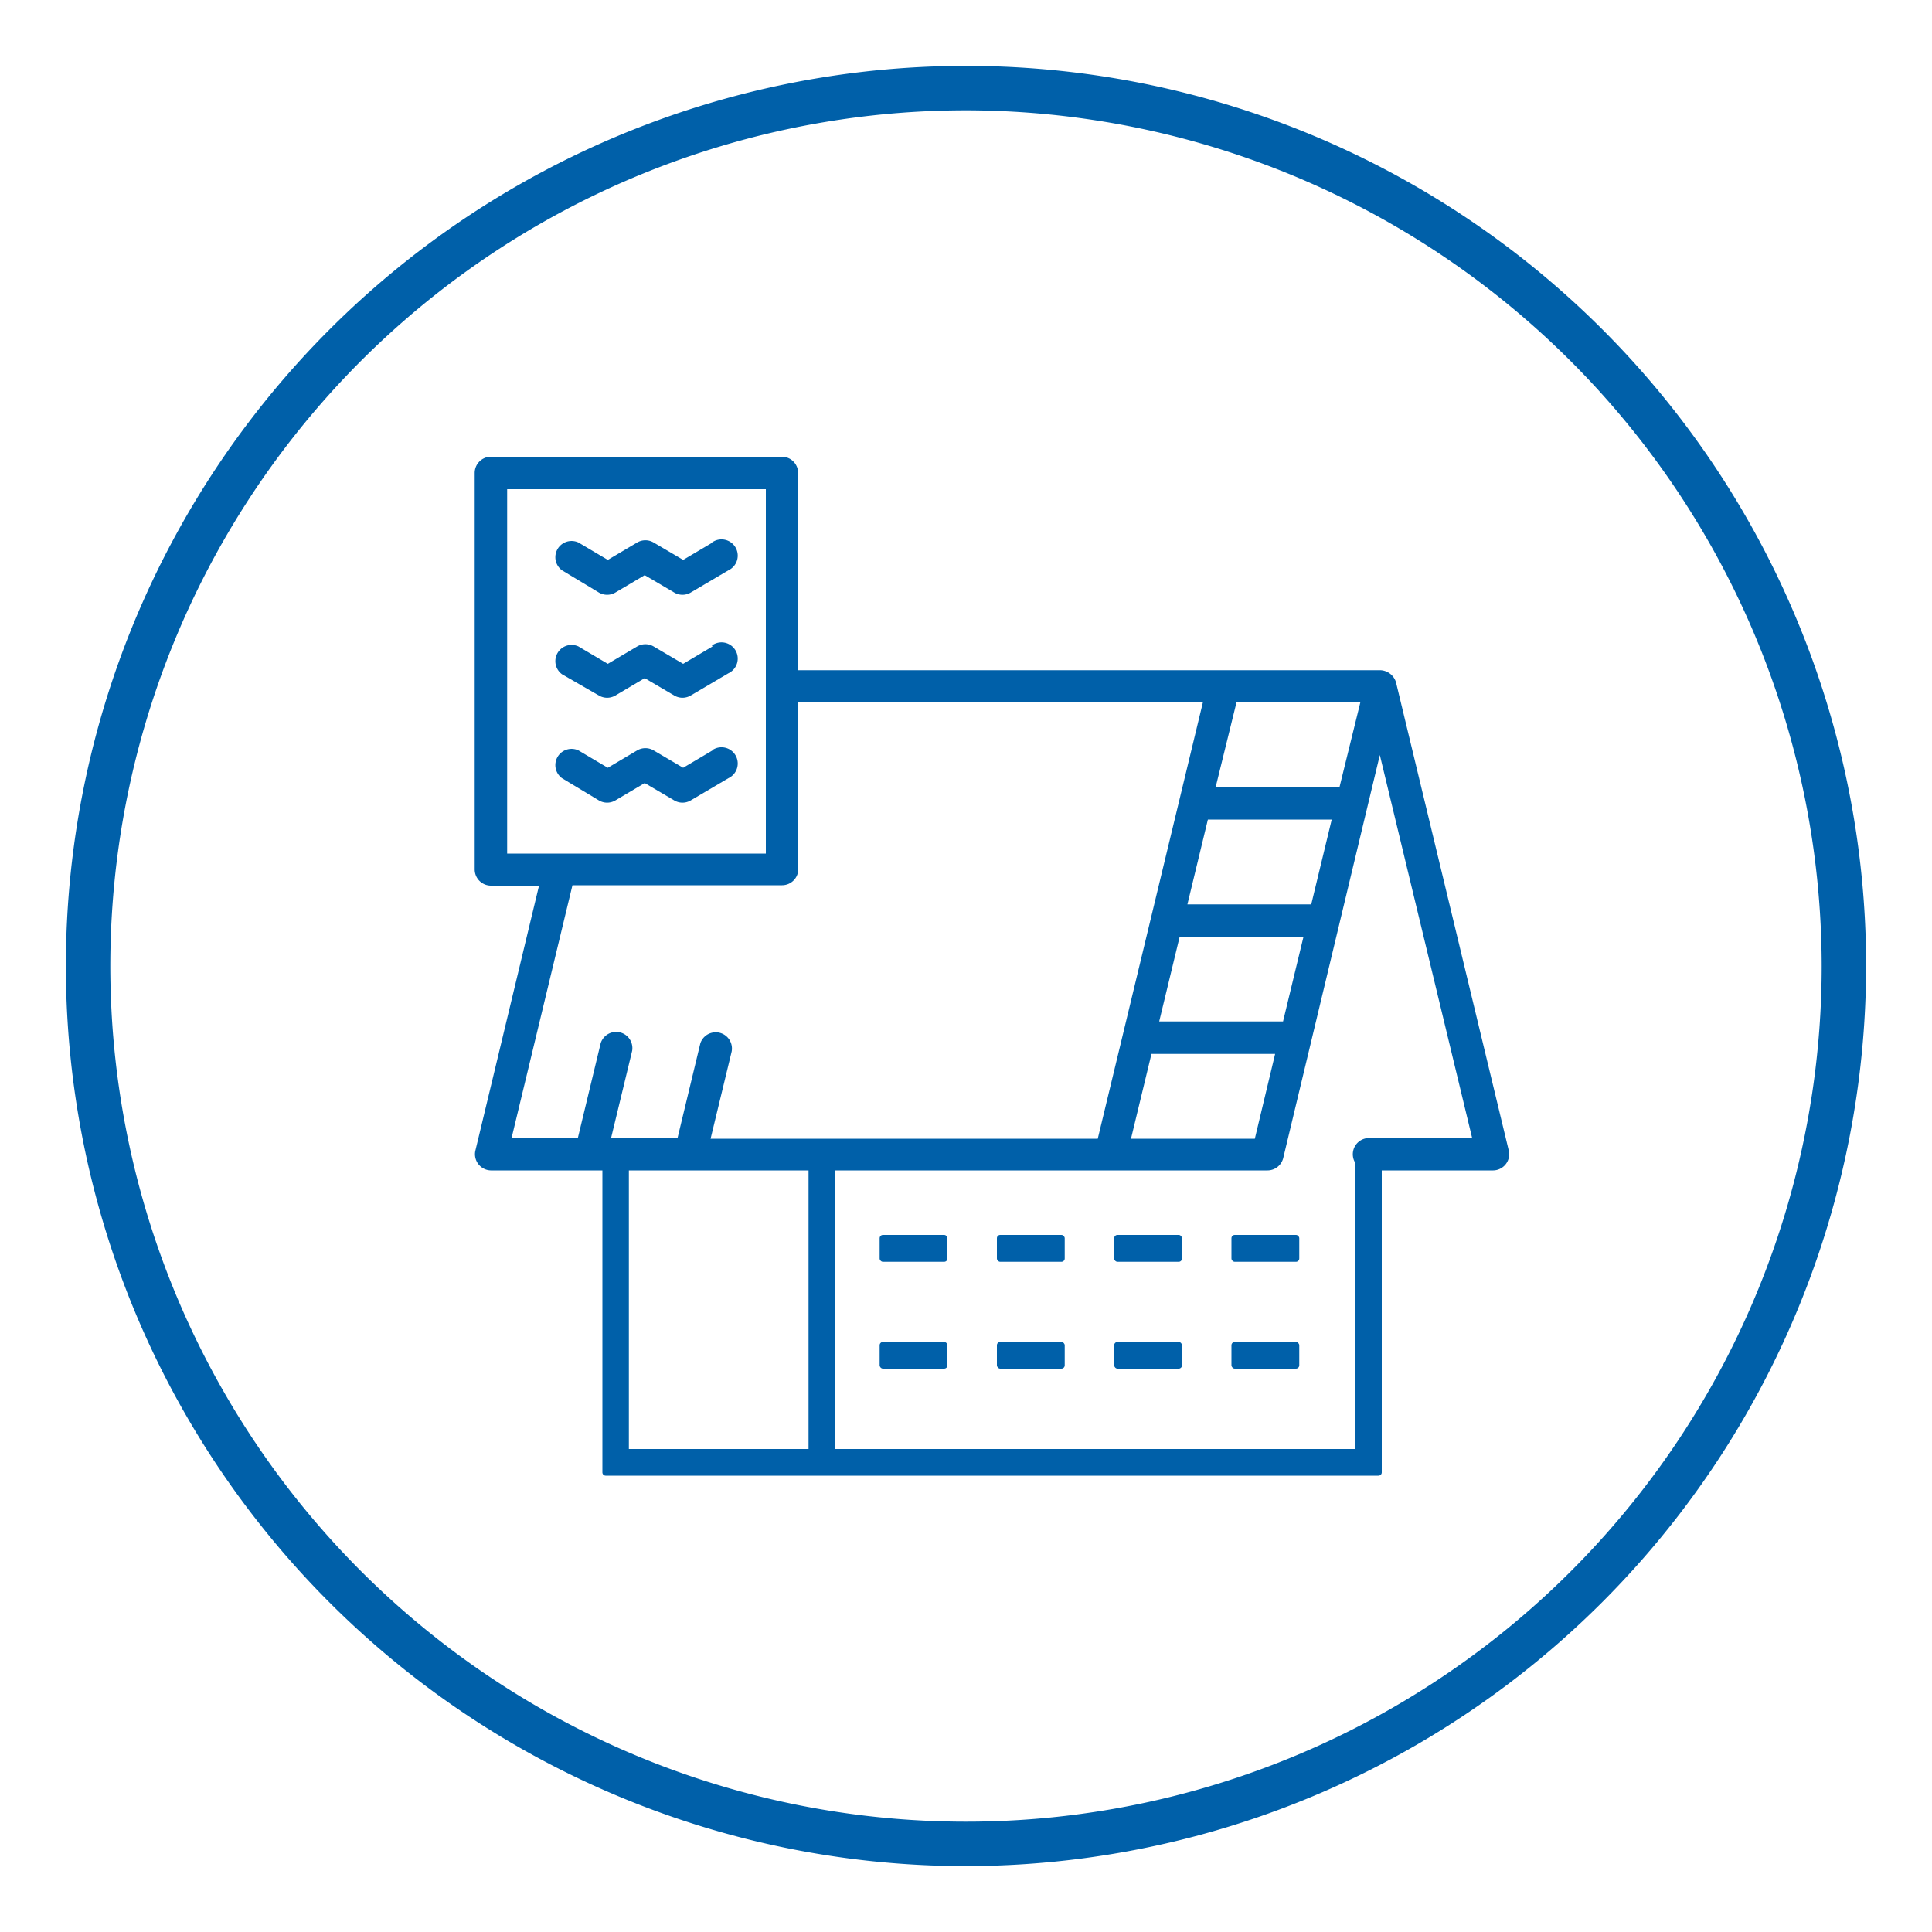 <svg id="Layer_1" data-name="Layer 1" xmlns="http://www.w3.org/2000/svg" viewBox="0 0 100 100"><defs><style>.cls-1{fill:#0060a9;}.cls-2{fill:none;}</style></defs><title>Artboard 19</title><path class="cls-1" d="M50,96.59A46.59,46.59,0,1,1,96.59,50,46.64,46.64,0,0,1,50,96.59ZM50,5.71A44.29,44.29,0,1,0,94.29,50,44.34,44.34,0,0,0,50,5.71Z"/><rect class="cls-2" x="32.55" y="59.9" width="9.3" height="15.09"/><path class="cls-2" d="M70.14,75V59.9H43.23V75Zm-6.4-10.91a.17.17,0,0,1,.17-.17h3.17a.17.17,0,0,1,.17.17v1a.17.17,0,0,1-.17.17H63.91a.17.17,0,0,1-.17-.17Zm0,5.54a.17.17,0,0,1,.17-.17h3.17a.17.17,0,0,1,.17.17v1a.17.17,0,0,1-.17.17H63.91a.17.17,0,0,1-.17-.17Zm-6.07-5.54a.17.17,0,0,1,.17-.17H61a.17.17,0,0,1,.17.17v1a.17.17,0,0,1-.17.17H57.84a.17.17,0,0,1-.17-.17Zm0,5.54a.17.17,0,0,1,.17-.17H61a.17.17,0,0,1,.17.17v1a.17.17,0,0,1-.17.17H57.84a.17.17,0,0,1-.17-.17ZM51.6,64.09a.17.17,0,0,1,.17-.17h3.17a.17.17,0,0,1,.17.17v1a.17.17,0,0,1-.17.17H51.77a.17.17,0,0,1-.17-.17Zm0,5.54a.17.17,0,0,1,.17-.17h3.17a.17.17,0,0,1,.17.17v1a.17.17,0,0,1-.17.17H51.77a.17.17,0,0,1-.17-.17Zm-6.07-5.54a.17.17,0,0,1,.17-.17h3.17a.17.17,0,0,1,.17.17v1a.17.17,0,0,1-.17.17H45.7a.17.17,0,0,1-.17-.17Zm.17,5.37h3.17a.17.17,0,0,1,.17.17v1a.17.17,0,0,1-.17.17H45.7a.17.17,0,0,1-.17-.17v-1A.17.17,0,0,1,45.7,69.46Z"/><path class="cls-1" d="M70.14,59.9V75H43.23V59.9H41.85V75h-9.3V59.9H31.18l0,16.31a.17.17,0,0,0,.17.17h40a.17.17,0,0,0,.17-.17V59.9Z"/><rect class="cls-1" x="45.53" y="63.92" width="3.51" height="1.39" rx="0.17" ry="0.17"/><rect class="cls-1" x="51.6" y="63.92" width="3.51" height="1.39" rx="0.17" ry="0.17"/><rect class="cls-1" x="57.67" y="63.92" width="3.51" height="1.39" rx="0.17" ry="0.17"/><rect class="cls-1" x="63.74" y="63.92" width="3.51" height="1.39" rx="0.17" ry="0.17"/><rect class="cls-1" x="45.53" y="69.46" width="3.51" height="1.38" rx="0.17" ry="0.17"/><rect class="cls-1" x="51.6" y="69.46" width="3.51" height="1.38" rx="0.17" ry="0.17"/><rect class="cls-1" x="57.67" y="69.46" width="3.51" height="1.38" rx="0.17" ry="0.17"/><rect class="cls-1" x="63.74" y="69.46" width="3.51" height="1.38" rx="0.17" ry="0.17"/><path class="cls-1" d="M78.1,59.58,72.28,35.41a.88.88,0,0,0-.83-.72H41.31V24.48a.84.84,0,0,0-.84-.84H25.41a.84.84,0,0,0-.84.84V45a.84.84,0,0,0,.84.84h2.49L24.6,59.58a.84.84,0,0,0,.81,1h40.2a.84.84,0,0,0,.81-.64l5-20.86,4.78,19.83H70.77a.84.84,0,0,0,0,1.67h6.52a.84.84,0,0,0,.81-1ZM69.33,40.75H62.92L64,36.36h6.41Zm-1.46,6.06H61.46l1.06-4.39h6.41Zm-1.46,6.06H60l1.06-4.39h6.41ZM26.25,25.32H39.64V44.18H26.25ZM36.78,58.94l1.09-4.51A.84.84,0,0,0,36.25,54l-1.18,4.9H31.63l1.09-4.51A.84.84,0,0,0,31.09,54l-1.18,4.9H26.48l3.15-13.08H40.48a.84.84,0,0,0,.84-.84V36.36H62.26L56.82,58.94Zm28.17,0H58.54l1.06-4.39H66Z"/><path class="cls-1" d="M36.88,28.08l-1.52.9-1.53-.9a.84.84,0,0,0-.85,0l-1.52.9-1.52-.9a.84.84,0,0,0-.85,1.44L31,30.67a.84.84,0,0,0,.85,0l1.52-.9,1.53.9a.84.84,0,0,0,.85,0l1.95-1.15a.84.84,0,1,0-.85-1.44Z"/><path class="cls-1" d="M36.88,33.46l-1.52.9-1.53-.9a.84.84,0,0,0-.85,0l-1.52.9-1.52-.9a.84.84,0,0,0-.85,1.44L31,36a.84.84,0,0,0,.85,0l1.52-.9,1.53.9a.84.84,0,0,0,.85,0l1.95-1.15a.84.84,0,1,0-.85-1.44Z"/><path class="cls-1" d="M36.88,38.84l-1.52.9-1.53-.9a.84.84,0,0,0-.85,0l-1.52.9-1.52-.9a.84.84,0,0,0-.85,1.44L31,41.43a.84.84,0,0,0,.85,0l1.52-.9,1.53.9a.84.84,0,0,0,.85,0l1.95-1.15a.84.84,0,1,0-.85-1.44Z"/></svg>